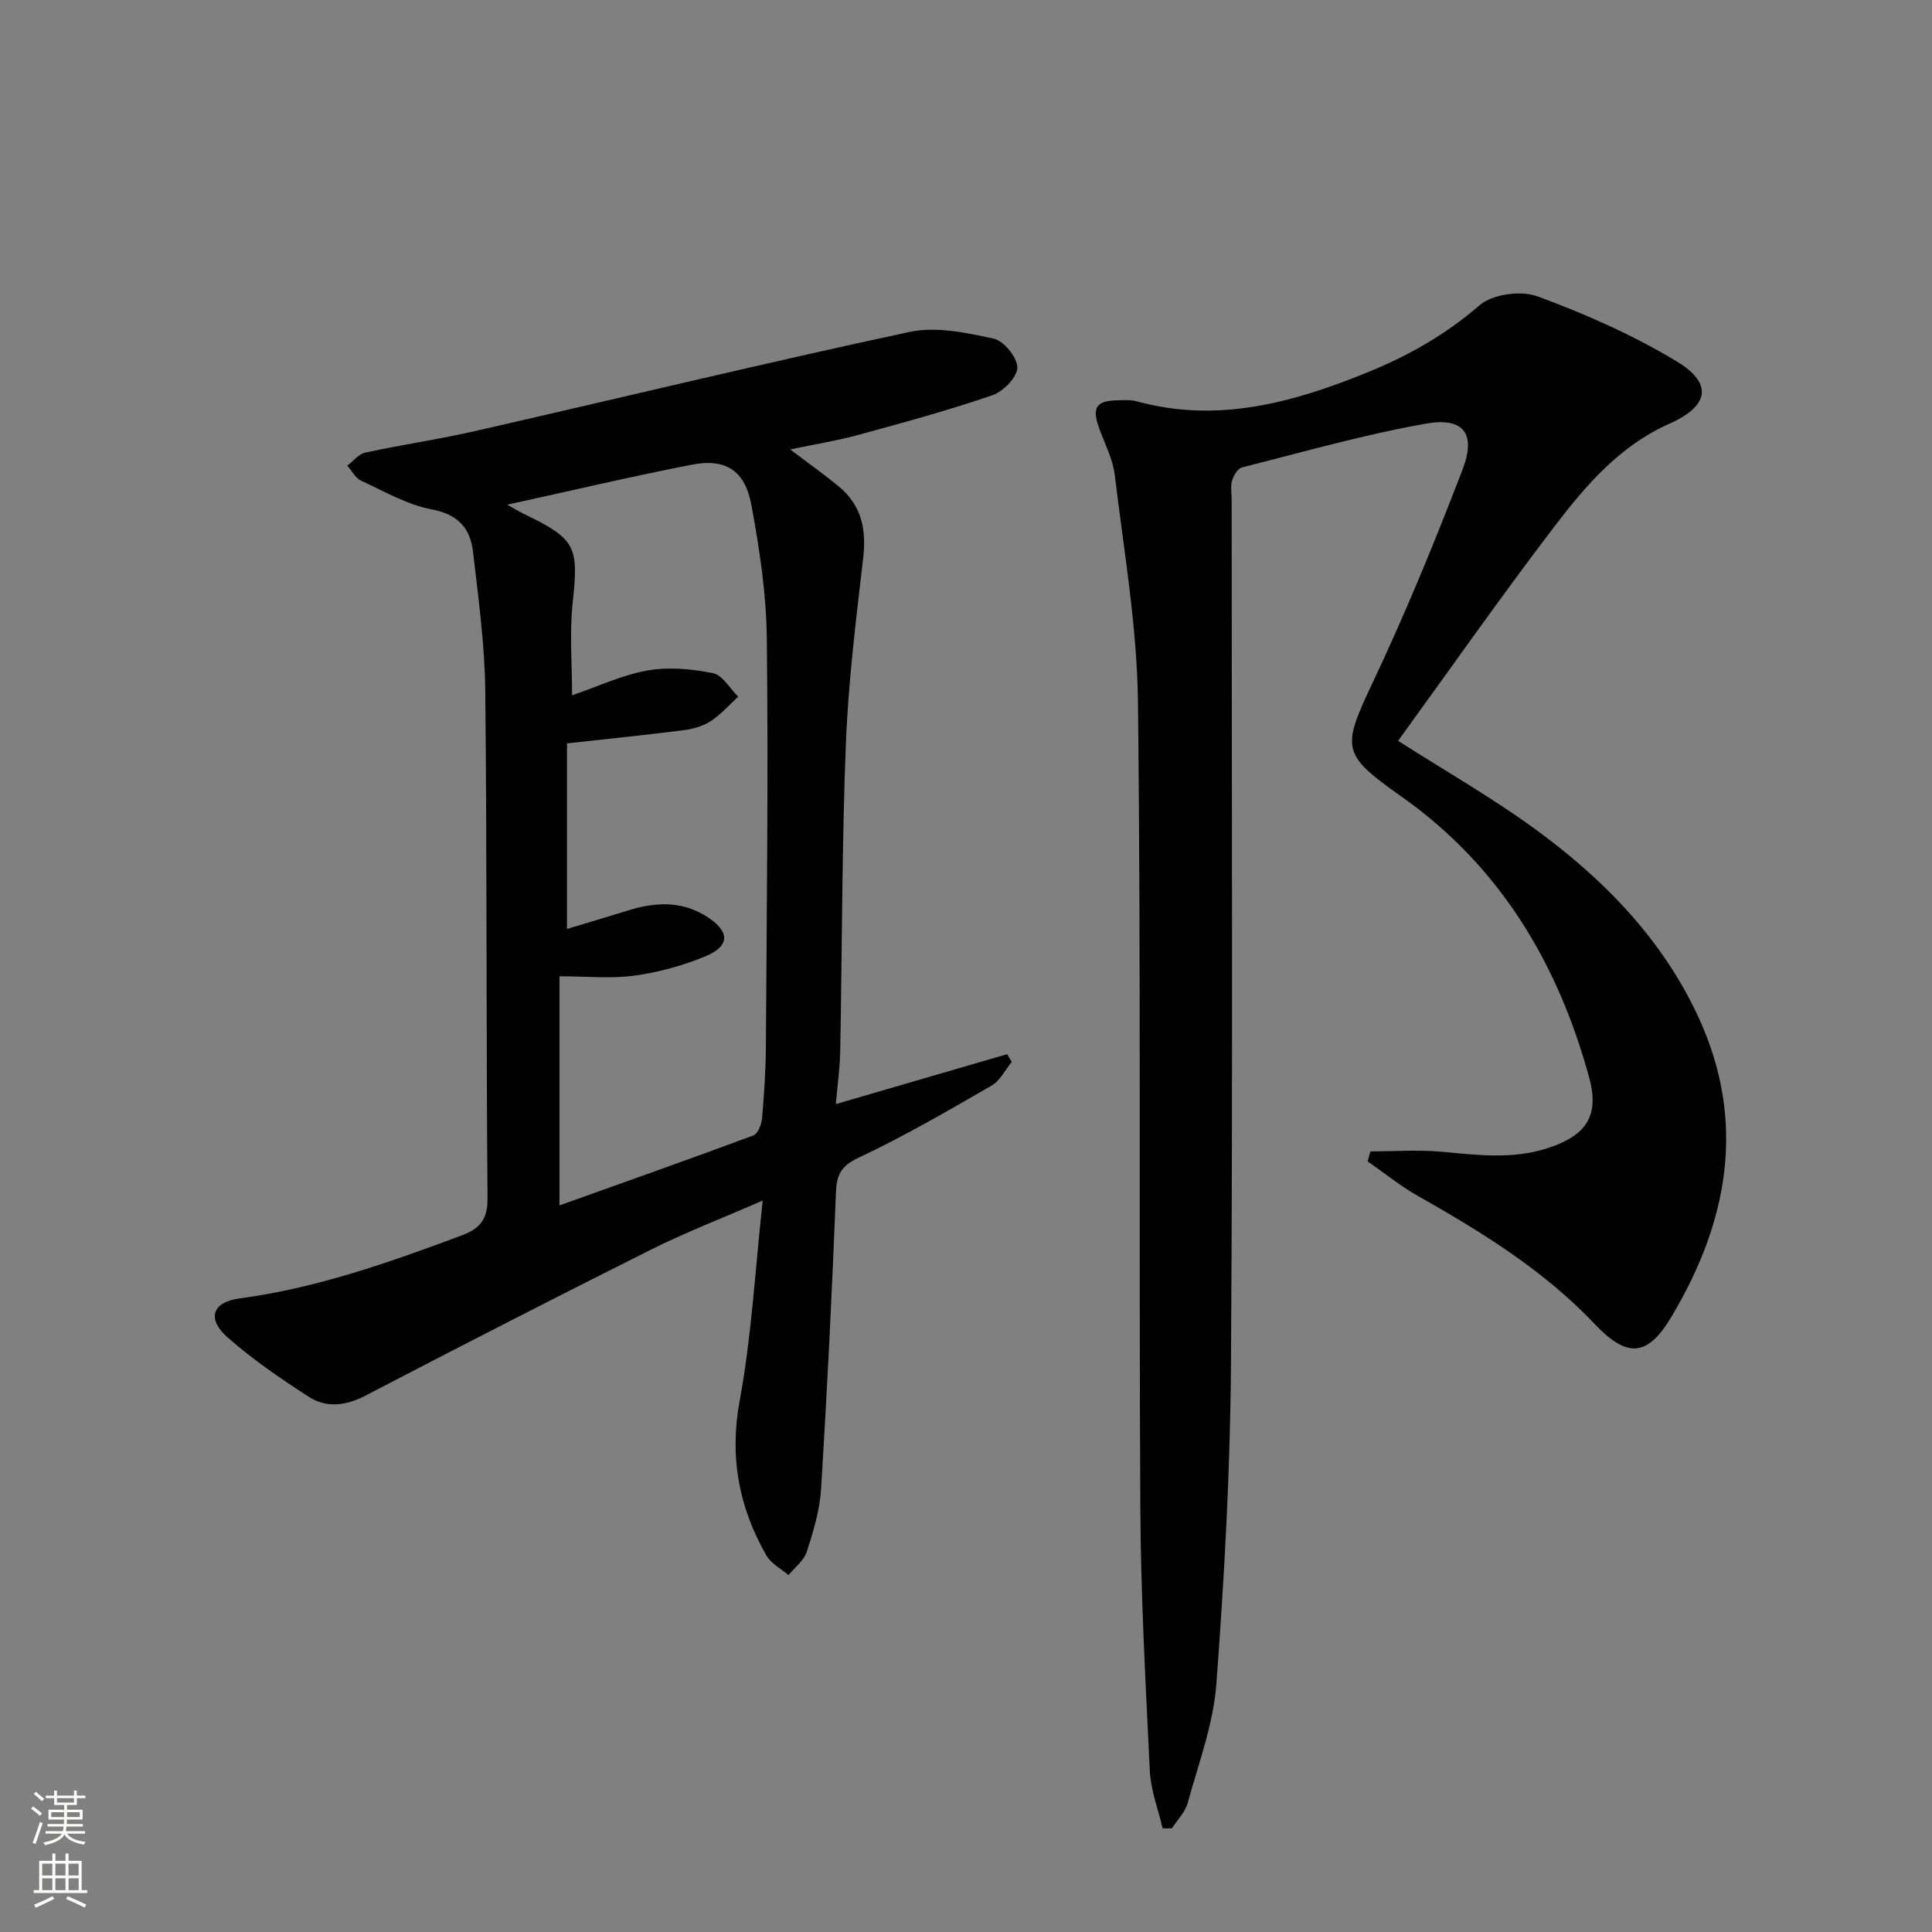 <svg enable-background="new 0 0 400 400" viewBox="0 0 400 400" xmlns="http://www.w3.org/2000/svg"><rect x="0" y="0" width="400" height="400" fill="#808080" stroke="none"/><path d="m289.46 153.38c10.02 6.39 19.39 11.75 28.08 18.06 14.29 10.38 26.55 22.83 34.09 39.12 10.06 21.76 6.15 42.53-5.7 62.26-4.9 8.16-9.14 8.3-15.74 1.33-10.57-11.17-23.43-19.07-36.65-26.56-3.65-2.06-6.94-4.75-10.39-7.15.19-.69.38-1.37.58-2.06 4.97 0 9.97-.37 14.9.09 7.29.68 14.48 1.58 21.67-.72 7.94-2.54 10.93-6.55 8.73-14.62-6.44-23.61-18.44-43.77-38.78-58.14-12.54-8.86-12.53-9.95-6.01-23.75 6.8-14.39 12.86-29.16 18.57-44.03 2.84-7.41.23-10.87-7.53-9.51-12.84 2.26-25.45 5.87-38.12 9.07-.89.22-1.76 1.67-2.07 2.72-.36 1.23-.09 2.64-.09 3.98 0 59.66.26 119.32-.14 178.97-.15 22.1-1.38 44.21-3.03 66.25-.62 8.3-3.7 16.45-5.93 24.59-.52 1.9-2.15 3.5-3.27 5.25-.64 0-1.28.01-1.92.01-.92-3.96-2.46-7.9-2.65-11.9-.89-18.27-1.88-36.56-1.97-54.84-.3-55.49.15-110.99-.49-166.47-.18-15.68-2.92-31.35-4.8-46.99-.41-3.38-2.15-6.6-3.3-9.88-1.45-4.11-.53-5.49 3.86-5.58 1.33-.03 2.73-.13 3.98.21 16.68 4.58 32.23.31 47.55-5.9 8.53-3.46 16.35-7.83 23.42-13.98 2.66-2.31 8.6-3.12 12.02-1.85 9.89 3.64 19.69 7.98 28.72 13.4 7.75 4.66 6.76 9.34-1.49 13-10.12 4.49-17.16 12.64-23.61 21.08-11.16 14.62-21.74 29.73-32.49 44.54z" fill="#010000"/><path d="m163.6 93.05c3.81 2.89 7.06 5.18 10.12 7.72 4.67 3.87 5.69 8.87 4.99 14.8-1.5 12.84-3.09 25.72-3.59 38.62-.82 21.13-.77 42.29-1.16 63.43-.06 3.45-.56 6.89-.91 10.97 12.22-3.56 23.83-6.95 35.45-10.33.33.53.65 1.06.98 1.59-1.38 1.67-2.43 3.9-4.18 4.91-9.04 5.21-18.08 10.48-27.5 14.91-3.72 1.75-4.58 3.53-4.73 7.31-.8 20.43-1.81 40.86-3.07 61.27-.27 4.4-1.6 8.8-2.97 13.04-.59 1.82-2.49 3.23-3.79 4.82-1.55-1.34-3.62-2.4-4.58-4.08-5.69-9.98-7.68-20.37-5.51-32.07 2.46-13.3 3.18-26.93 4.76-41.4-8.4 3.67-15.98 6.58-23.2 10.2-19.76 9.88-39.41 19.97-59.01 30.17-4.07 2.12-8.07 2.64-11.77.26-5.83-3.76-11.61-7.72-16.81-12.29-4.32-3.8-3.24-7.31 2.45-8.07 15.95-2.13 30.92-7.42 45.87-12.99 3.98-1.48 5.54-3.35 5.5-7.84-.3-34.99-.1-69.99-.47-104.99-.1-9.59-1.43-19.18-2.53-28.73-.56-4.81-2.99-7.76-8.49-8.8-5.1-.96-9.88-3.74-14.69-5.96-1.18-.54-1.92-2.05-2.86-3.11 1.24-.93 2.35-2.41 3.72-2.7 7.46-1.62 15.03-2.71 22.47-4.4 30.08-6.86 60.08-14.12 90.24-20.59 5.48-1.18 11.73.17 17.39 1.39 2.1.45 4.9 3.89 4.91 5.97.01 1.96-2.89 4.96-5.12 5.73-9.09 3.12-18.38 5.66-27.65 8.19-4.44 1.22-9.03 1.95-14.26 3.05zm-46.21 99.28c4.23-1.28 8.49-2.53 12.72-3.85 5.62-1.75 11.11-1.99 16.28 1.33 4.71 3.03 4.81 6.02-.29 8.16-4.68 1.96-9.74 3.33-14.76 4.02-4.84.67-9.84.14-15.51.14v47.44c13.39-4.79 26.8-9.53 40.13-14.48.94-.35 1.7-2.26 1.81-3.51.44-4.97.77-9.95.8-14.94.17-28.16.51-56.32.19-84.48-.1-9.23-1.51-18.53-3.2-27.63-1.33-7.15-5.35-9.67-12.28-8.33-12.46 2.42-24.82 5.35-38.26 8.29 1.77.99 2.55 1.48 3.38 1.88 10.88 5.24 11.42 6.72 10.16 18.49-.66 6.19-.12 12.52-.12 19.1 5.28-1.81 10.32-4.2 15.62-5.14 4.37-.78 9.15-.33 13.54.55 1.99.4 3.51 3.17 5.24 4.87-1.87 1.71-3.57 3.67-5.66 5.04-1.61 1.05-3.67 1.65-5.6 1.89-7.71.99-15.44 1.77-24.19 2.74 0 12.19 0 24.92 0 38.42z" fill="#010000"/><g fill="#fbfcfa"><path d="m6.44 374.46.42-.45c.65.47 1.27.95 1.85 1.44l-.45.49c-.65-.56-1.25-1.06-1.82-1.48m.93 7.33-.63-.26c.55-1.36 1.05-2.8 1.52-4.33.19.1.38.19.59.27-.46 1.29-.95 2.73-1.48 4.32m-.38-10.38.44-.42c.43.34 1.01.82 1.74 1.44l-.49.49c-.53-.51-1.09-1.01-1.69-1.51m2.5.35h1.72v-1.04h.59v1.04h3.52v-1.04h.59v1.04h1.75v.53h-1.75v1.42h-2.03v.97h3.22v2.03h-3.24c0 .35-.01.66-.03.93h3.32v.53h-3.37c-.03.27-.08.58-.15.94h3.96v.53h-3.71c.67.92 1.93 1.48 3.79 1.68-.13.24-.23.44-.29.59-2.13-.38-3.48-1.08-4.04-2.12-.43.97-1.77 1.72-4.03 2.23-.09-.19-.2-.37-.33-.55 2.1-.42 3.37-1.03 3.81-1.83h-3.36v-.53h3.58c.08-.29.13-.61.16-.94h-3.33v-.53h3.39c.02-.27.04-.58.04-.93h-3.23v-2.03h3.25v-.97h-2.07v-1.42h-1.73zm1.12 3.44v1h2.65c.01-.3.02-.44.01-.4v-.25-.35zm1.19-2h3.52v-.91h-3.52zm4.71 2h-2.63v.59c0 .15-.01.28-.01.4h2.64z"/><path d="m13.56 383.74h.63v1.52h2.72v6.07h1.13v.6h-11.06v-.6h1.13v-6.07h2.73v-1.52h.63v1.52h2.1v-1.52zm-2.69 8.83.38.56c-1.24.63-2.53 1.25-3.85 1.85-.1-.21-.21-.42-.34-.63 1.36-.55 2.63-1.15 3.81-1.78m-2.13-4.27h2.1v-2.45h-2.1zm0 3.04h2.1v-2.46h-2.1zm2.72-3.04h2.1v-2.45h-2.1zm0 3.04h2.1v-2.46h-2.1zm6.07 3.6c-1.41-.71-2.7-1.3-3.86-1.78l.35-.56c1.45.62 2.75 1.19 3.84 1.72zm-1.25-9.09h-2.1v2.45h2.1zm-2.09 5.49h2.1v-2.46h-2.1z"/></g></svg>
